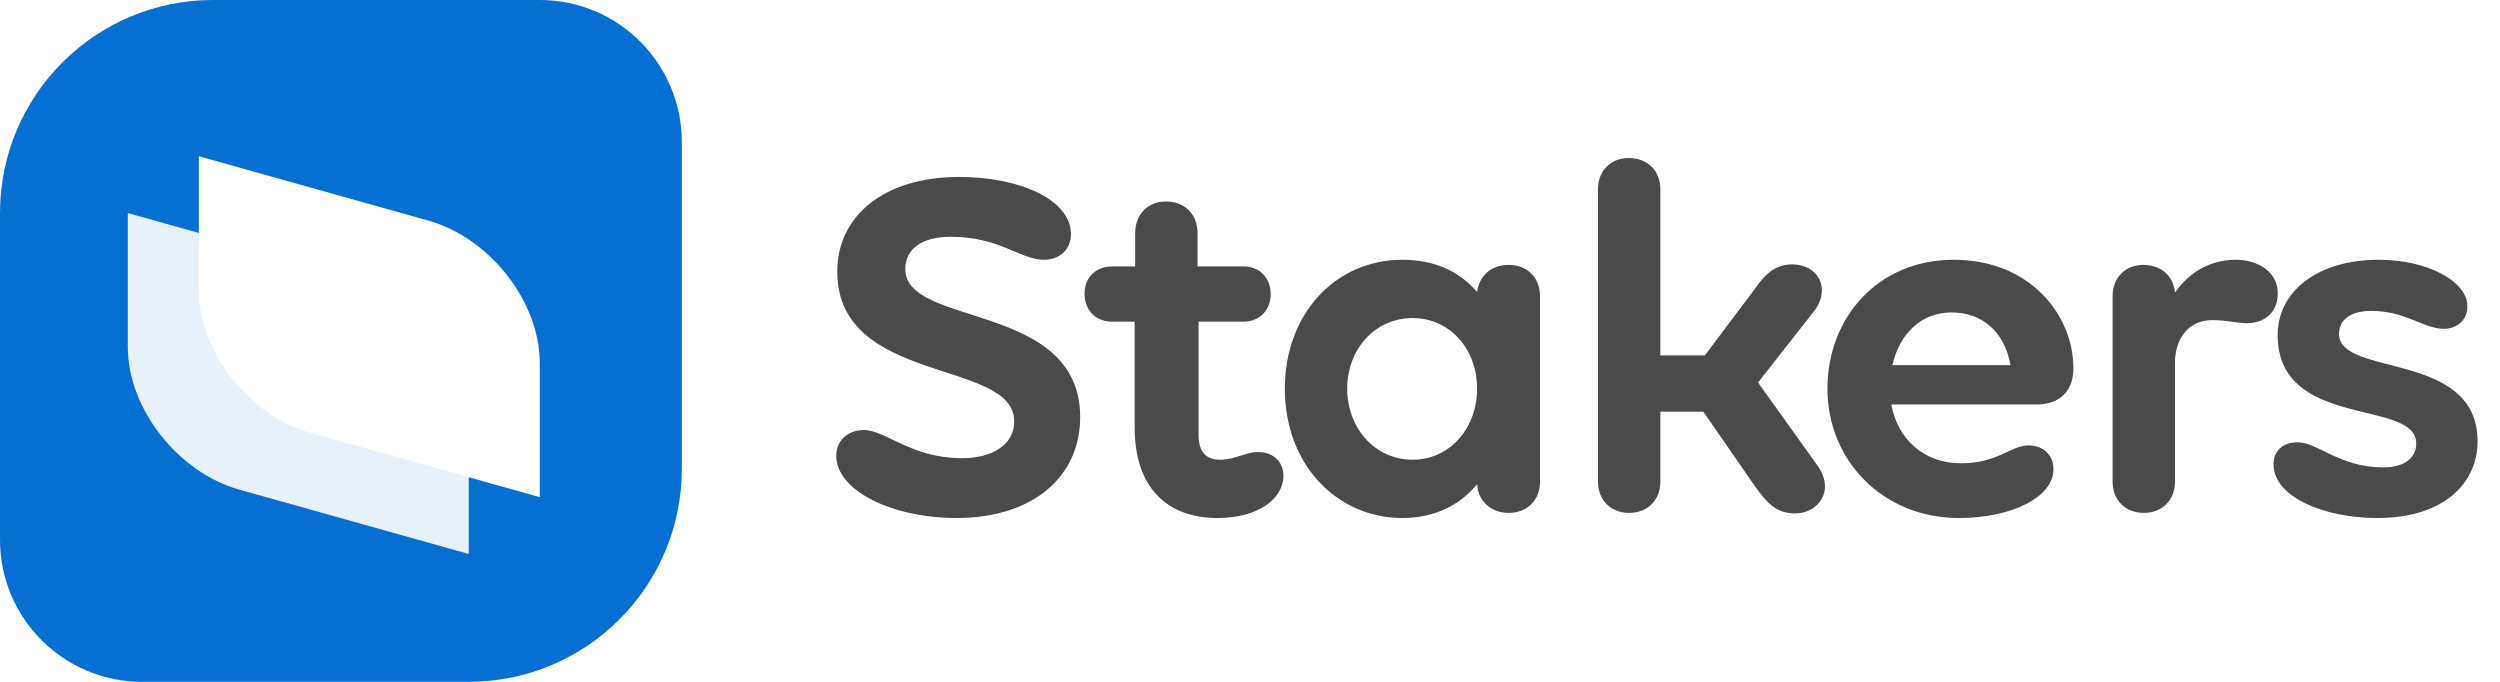 <svg width="176" height="48" viewBox="0 0 176 48" fill="none" xmlns="http://www.w3.org/2000/svg">
<path d="M58.872 32.076C58.872 31.068 59.628 30.276 60.816 30.276C62.364 30.276 64.128 32.256 67.728 32.256C69.852 32.256 71.4 31.32 71.4 29.664C71.4 25.236 58.944 27.144 58.944 19.116C58.944 15.192 62.256 12.456 67.512 12.456C71.76 12.456 75.396 14.04 75.396 16.488C75.396 17.532 74.64 18.288 73.488 18.288C71.832 18.288 70.392 16.668 66.936 16.668C64.848 16.668 63.732 17.568 63.732 18.936C63.732 23.076 76.044 21.204 76.044 29.376C76.044 33.516 72.768 36.468 67.332 36.468C62.904 36.468 58.872 34.596 58.872 32.076ZM85.927 32.364C86.899 32.364 87.727 31.824 88.555 31.824C89.743 31.824 90.355 32.616 90.355 33.48C90.355 35.136 88.555 36.468 85.711 36.468C82.147 36.468 79.879 34.308 79.879 30.096V22.644H78.295C77.143 22.644 76.351 21.852 76.351 20.664C76.351 19.548 77.143 18.756 78.295 18.756H79.915V16.416C79.915 15.084 80.815 14.184 82.075 14.184C83.407 14.184 84.307 15.084 84.307 16.416V18.756H87.547C88.663 18.756 89.455 19.548 89.455 20.7C89.455 21.852 88.663 22.644 87.547 22.644H84.379V30.6C84.379 31.896 84.955 32.364 85.927 32.364ZM106.22 18.648C107.516 18.648 108.416 19.548 108.416 20.844V33.912C108.416 35.208 107.516 36.108 106.22 36.108C104.96 36.108 104.06 35.28 103.988 34.092C102.764 35.568 101 36.468 98.732 36.468C94.16 36.468 90.452 32.76 90.452 27.36C90.452 22.176 93.944 18.288 98.732 18.288C101 18.288 102.764 19.116 103.988 20.556C104.132 19.404 104.996 18.648 106.22 18.648ZM99.452 32.364C102.08 32.364 103.988 30.132 103.988 27.36C103.988 24.588 102.08 22.392 99.452 22.392C96.788 22.392 94.844 24.588 94.844 27.36C94.844 30.132 96.788 32.364 99.452 32.364ZM127.941 32.76C129.237 34.56 127.977 36.144 126.393 36.144C125.061 36.144 124.413 35.46 123.477 34.128L119.913 28.98H116.889V33.912C116.889 35.208 115.989 36.108 114.693 36.108C113.397 36.108 112.497 35.208 112.497 33.912V13.32C112.497 12.024 113.397 11.124 114.657 11.124C115.989 11.124 116.889 12.024 116.889 13.32V25.02H120.021L123.513 20.376C124.233 19.332 124.953 18.612 126.177 18.612C128.013 18.612 128.913 20.34 127.725 21.888L123.765 26.928L127.941 32.76ZM145.967 25.92C145.967 27.468 145.067 28.476 143.375 28.476H133.151C133.583 30.888 135.419 32.616 138.047 32.616C140.639 32.616 141.575 31.356 142.799 31.356C143.843 31.356 144.563 32.004 144.563 33.048C144.563 34.992 141.647 36.468 137.903 36.468C132.539 36.468 128.651 32.4 128.651 27.36C128.651 22.356 132.215 18.288 137.543 18.288C142.943 18.288 145.967 22.212 145.967 25.92ZM137.399 21.996C135.239 21.996 133.727 23.508 133.223 25.704H141.539C141.107 23.292 139.487 21.996 137.399 21.996ZM157.403 18.288C158.843 18.288 160.355 19.044 160.355 20.664C160.355 21.96 159.455 22.752 158.195 22.752C157.511 22.752 156.755 22.536 155.747 22.536C154.163 22.536 153.119 23.724 153.119 25.56V33.912C153.119 35.208 152.219 36.108 150.923 36.108C149.627 36.108 148.727 35.208 148.727 33.912V20.844C148.727 19.548 149.627 18.648 150.887 18.648C152.147 18.648 153.011 19.44 153.119 20.592C154.055 19.26 155.495 18.288 157.403 18.288ZM174.422 31.068C174.422 33.984 172.082 36.468 167.366 36.468C163.622 36.468 160.058 34.992 160.058 32.688C160.058 31.644 160.814 31.14 161.75 31.14C163.19 31.14 164.702 32.904 167.762 32.904C169.31 32.904 170.102 32.22 170.102 31.212C170.102 28.044 160.346 30.276 160.346 23.58C160.346 20.628 163.01 18.288 167.474 18.288C170.822 18.288 173.702 19.764 173.702 21.564C173.702 22.536 172.982 23.148 172.046 23.148C170.606 23.148 169.382 21.888 166.934 21.888C165.494 21.888 164.666 22.5 164.666 23.508C164.666 26.568 174.422 24.66 174.422 31.068Z" fill="#4A4A4A"/>
<g clip-path="url(#clip0_102_103)">
<path d="M0 15C0 6.716 6.716 0 15 0H38C43.523 0 48 4.477 48 10V33C48 41.284 41.284 48 33 48H10C4.477 48 0 43.523 0 38V15Z" fill="#066FD1"/>
<g clip-path="url(#clip1_102_103)">
<path fill-rule="evenodd" clip-rule="evenodd" d="M8.999 15L25.14 19.525C29.482 20.742 33.001 25.237 33.001 29.567L33.001 39L16.861 34.475C12.52 33.258 8.999 28.763 8.999 24.435L8.999 15Z" fill="white" fill-opacity="0.9"/>
<g filter="url(#filter0_d_102_103)">
<path fill-rule="evenodd" clip-rule="evenodd" d="M13.999 9L30.14 13.525C34.482 14.742 38.001 19.237 38.001 23.567L38.001 33L21.861 28.475C17.52 27.258 13.999 22.763 13.999 18.435L13.999 9Z" fill="white"/>
</g>
</g>
</g>
<defs>
<filter id="filter0_d_102_103" x="10.999" y="8" width="30.001" height="30" filterUnits="userSpaceOnUse" color-interpolation-filters="sRGB">
<feFlood flood-opacity="0" result="BackgroundImageFix"/>
<feColorMatrix in="SourceAlpha" type="matrix" values="0 0 0 0 0 0 0 0 0 0 0 0 0 0 0 0 0 0 127 0" result="hardAlpha"/>
<feOffset dy="2"/>
<feGaussianBlur stdDeviation="1.5"/>
<feComposite in2="hardAlpha" operator="out"/>
<feColorMatrix type="matrix" values="0 0 0 0 0 0 0 0 0 0 0 0 0 0 0 0 0 0 0.1 0"/>
<feBlend mode="normal" in2="BackgroundImageFix" result="effect1_dropShadow_102_103"/>
<feBlend mode="normal" in="SourceGraphic" in2="effect1_dropShadow_102_103" result="shape"/>
</filter>
<clipPath id="clip0_102_103">
<rect width="48" height="48" fill="white"/>
</clipPath>
<clipPath id="clip1_102_103">
<rect width="30" height="30" fill="white" transform="translate(9 39) rotate(-90)"/>
</clipPath>
</defs>
</svg>
